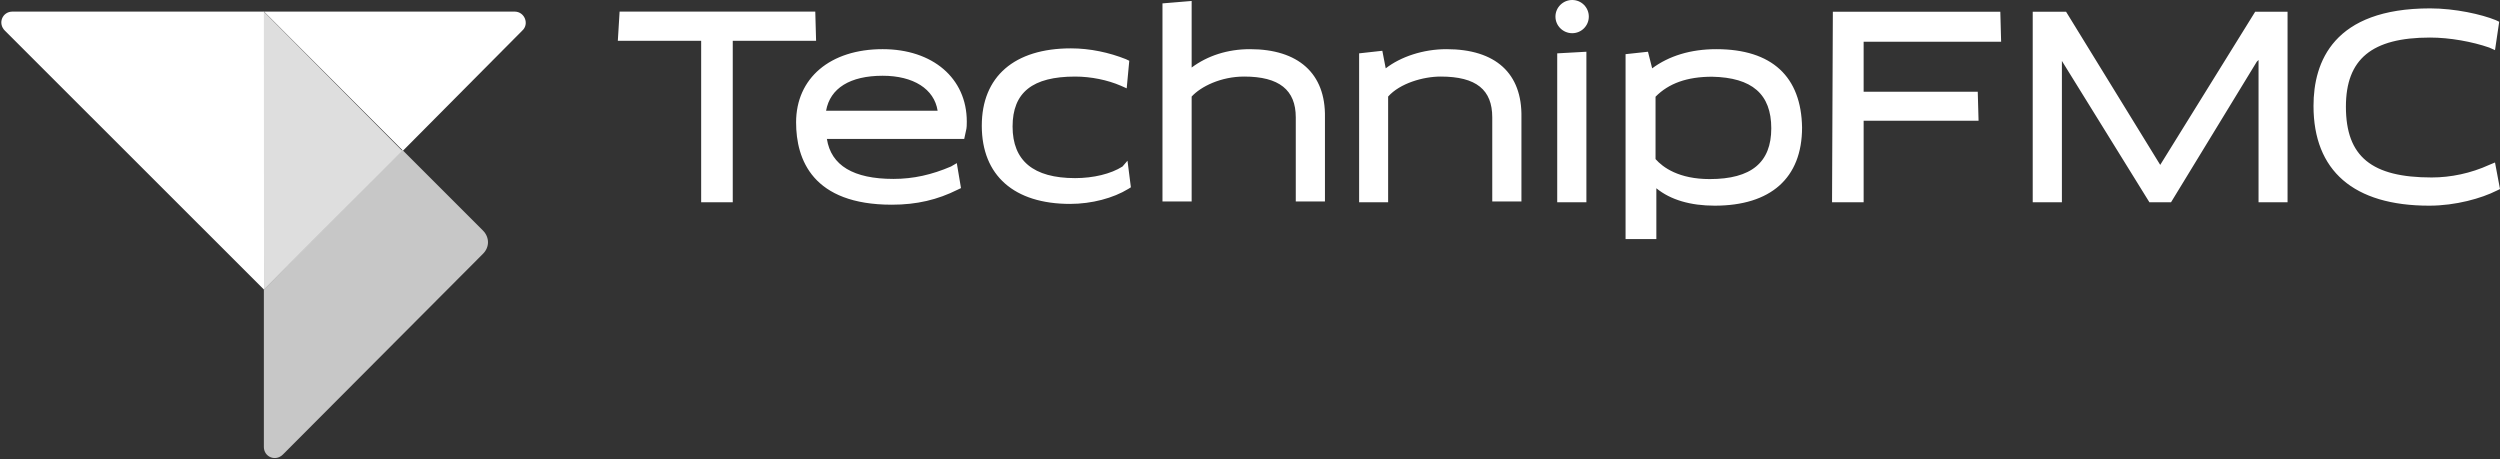 <svg version="1.2" xmlns="http://www.w3.org/2000/svg" viewBox="0 0 1551 285" width="1551" height="285">
	<rect x="0" y="0" width="1551" height="285" fill="#333333" stroke="none"/>
	<title>FTI_BIG-svg</title>
	<style>
		.s0 { fill: #ffffff } 
		.s1 { fill: #c7c7c7 } 
		.s2 { fill: #dedede } 
	</style>
	<g id="Layer">
		<g id="Layer">
			<path id="Layer" fill-rule="evenodd" class="s0" d="m506.3 25.3h-51.7v100.2h-19.6v-100.2h-51.7l1.1-18.1h121.4zm193.2 74.4l2.1 16.5-1.6 1c-9.3 5.7-22.7 9.3-36.1 9.3-34.6 0-54.8-17.5-54.8-48.5 0-30.5 20.2-48 55.3-48 11.9 0 23.8 2.6 34.1 6.7l2.1 1-1.6 17.1-3.6-1.6c-8.3-3.6-18.6-5.7-28.4-5.7-26.4 0-38.8 9.8-38.8 31 0 21.2 12.9 32 38.8 32 11.3 0 22.2-2.6 29.4-7.2zm122.5-26.9v52.2h-18.1v-52.2c0-17-10.3-25.3-32-25.3-14.5 0-26.9 6.2-32.6 12.4v65.1h-18.1v-122.9l18.1-1.5v41.3c9.8-7.3 22.2-11.4 36.2-11.4 29.9 0 47 15 46.5 42.3zm121.9 0v52.2h-18.1v-52.2c0-17-9.8-25.3-32-25.3-10.9 0-25.3 4.2-32.6 12.4v65.6h-18v-92.4l14.4-1.6 2.1 10.9c9.3-7.2 23.2-11.9 37.7-11.9 30.5 0 47 15 46.5 42.3zm22.2-39.7l18.1-1v93.4h-18.1zm151.9 46c0 31.5-19.6 48.5-54.2 48.5-15 0-27.4-3.6-36.2-10.8v31.5h-19.1v-114.7l13.9-1.5 2.6 10.3c10.4-7.7 23.8-11.9 39.8-11.9 34.6 0 52.7 17.1 53.2 48.6zm-55.8-31.5c-15.5 0-26.9 4.1-35.1 12.4v38.7c4.6 5.2 14.5 12.4 33.6 12.4 25.8 0 38.2-10.3 38.2-31.5 0-21.2-11.9-31.5-36.7-32zm336.9-40.3h20.1v118.2h-18v-88.3l-1.1 1.1-53.2 87.2h-13.4l-54.3-87.7v87.7h-18.1v-118.2h20.7l58.4 95zm151.9 110l-2.1 1c-9.3 4.7-25.3 9.3-41.8 9.3-47 0-71.8-21.7-71.8-61.9 0-27.4 12.4-60.5 72.3-60.5 15.5 0 32 3.7 40.8 7.3l2.1 1-2.6 17.6-3.6-1.6c-10.4-3.6-24.3-6.2-36.7-6.2-36.2 0-52.2 13.4-52.2 42.9 0 31 16 43.9 53.2 43.9 11.9 0 24.3-2.6 35.7-7.8l3.6-1.5zm-323.5-42.4h-71.3v50.6h-19.6l0.5-118.2h103.9l0.5 18.6h-85.3v31h70.8zm-627.7 0.5c0 1.5 0 4.1-0.5 5.7l-1.1 5.1h-85.2c2.6 16.5 16.5 24.8 41.3 24.8 12.4 0 23.8-2.6 35.7-7.7l3.6-2.1 2.6 15.5-2.1 1c-12.4 6.2-25.3 9.3-40.8 9.3-49.1 0-59.4-27.9-59.4-51.1 0-27.4 21.1-45.4 53.7-45.4 31 0 52.2 18 52.2 44.9zm-18.1-6.7c-2.1-13.5-15-21.7-34.1-21.7-20.2 0-32.6 7.7-35.1 21.7zm393.7-48.1c-5.7 0-10.4-4.6-10.4-10.3 0-5.7 4.7-10.3 10.4-10.3 5.7 0 10.3 4.6 10.3 10.3 0 5.7-4.6 10.3-10.3 10.3z"/>
		</g>
		<g id="Layer">
			<path id="Layer" class="s1" d="m249.5 92.9l50.1 50.1c4.2 4.2 4.2 10.4 0 14.5l-124 124.4c-4.6 4.7-11.9 1.6-11.9-4.6v-97.6z"/>
			<path id="Layer" class="s0" d="m323.9 19.1l-73.9 74.4-86.2-86.3h155.5c6.2 0 9.3 7.8 4.6 11.9z"/>
			<path id="Layer" class="s0" d="m3.1 19.1c-4.7-4.6-1.6-11.9 4.6-11.9h156.1v172.5z"/>
			<path id="Layer" class="s2" d="m163.8 179.7l-0.1-172.5 85.8 86.3z"/>
		</g>
	</g>
</svg>